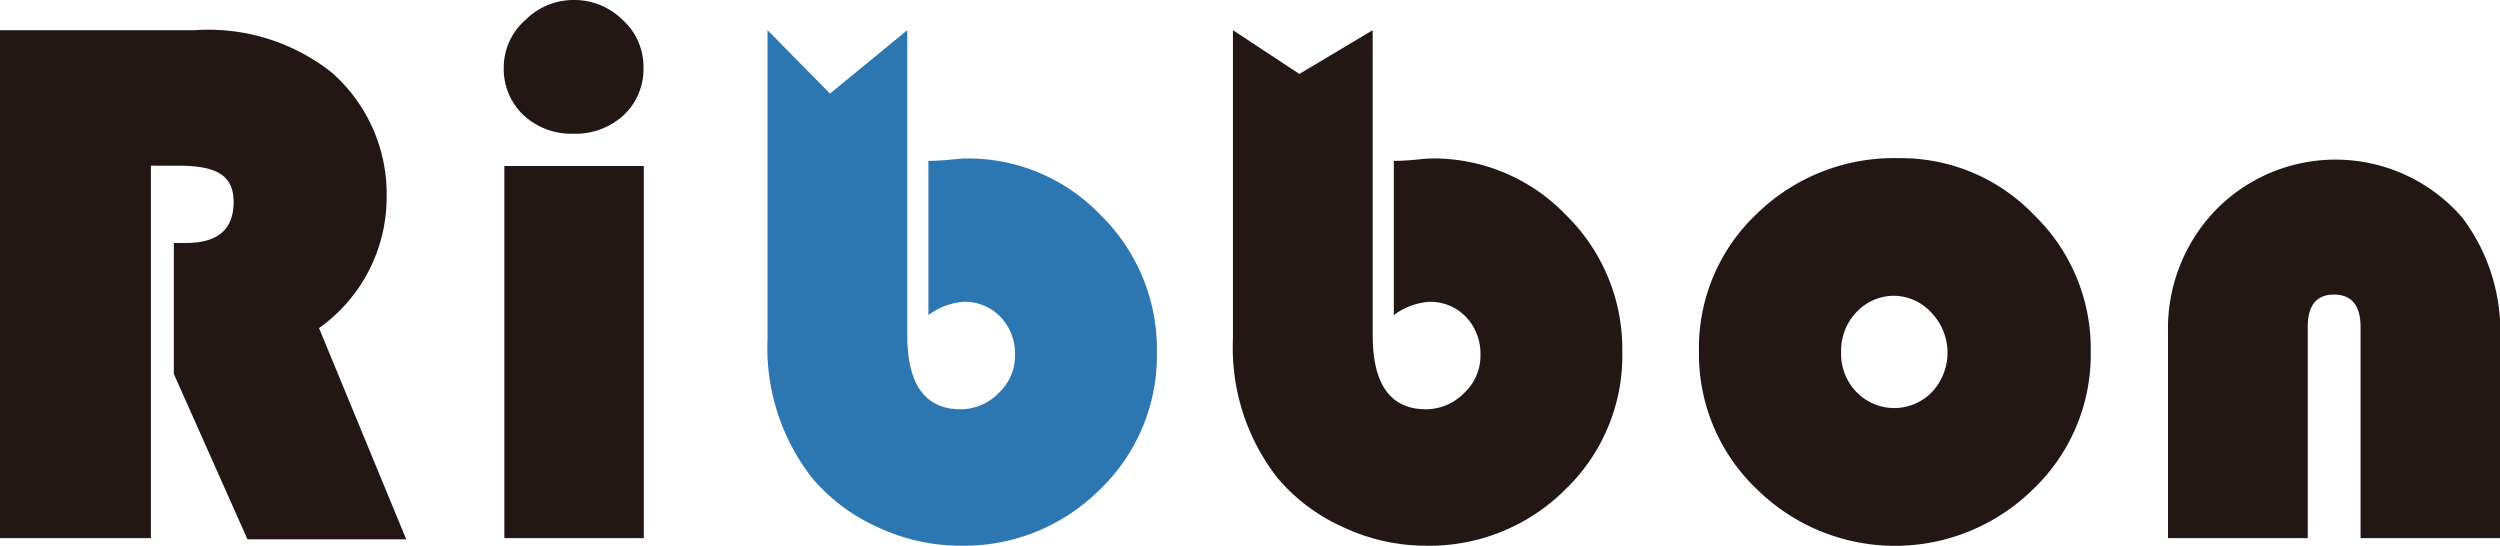 <svg xmlns="http://www.w3.org/2000/svg" viewBox="0 0 82.83 18.08"><defs><style>.cls-1{fill:#221714;}.cls-2{fill:#2c76b2;}</style></defs><g id="レイヤー_2" data-name="レイヤー 2"><g id="レイヤー_1-2" data-name="レイヤー 1"><path class="cls-1" d="M5,5.49V17.83H0V1H6.45A6.59,6.59,0,0,1,11,2.41a5.36,5.36,0,0,1,1.81,4.14,5.31,5.31,0,0,1-2.24,4.32l2.89,7H8.2L5.76,12.39V8.05h.4c1.06,0,1.58-.45,1.58-1.36s-.61-1.2-1.83-1.2Z"/><path class="cls-1" d="M21.33,5.5V17.83H16.71V5.5ZM19,0a2.27,2.27,0,0,1,1.63.66,2.09,2.09,0,0,1,.69,1.57,2.1,2.1,0,0,1-.65,1.58A2.35,2.35,0,0,1,19,4.43a2.32,2.32,0,0,1-1.66-.62,2.1,2.1,0,0,1-.65-1.58A2.09,2.09,0,0,1,17.41.66,2.25,2.25,0,0,1,19,0Z"/><path class="cls-2" d="M30.06,1v10.1q0,2.46,1.77,2.46A1.77,1.77,0,0,0,33.11,13a1.67,1.67,0,0,0,.52-1.24,1.76,1.76,0,0,0-.49-1.27A1.63,1.63,0,0,0,31.93,10a2.22,2.22,0,0,0-1.17.44V5.33c.55,0,1-.08,1.24-.08a6.08,6.08,0,0,1,4.47,1.88,6.21,6.21,0,0,1,1.86,4.53,6.15,6.15,0,0,1-1.89,4.56,6.37,6.37,0,0,1-4.65,1.86,6.44,6.44,0,0,1-2.7-.61,6.1,6.1,0,0,1-2.18-1.63,7,7,0,0,1-1.48-4.61V1l2.07,2.1Z"/><path class="cls-1" d="M45.48,1v10.1q0,2.46,1.77,2.46A1.77,1.77,0,0,0,48.53,13a1.67,1.67,0,0,0,.52-1.24,1.76,1.76,0,0,0-.49-1.27A1.63,1.63,0,0,0,47.35,10a2.22,2.22,0,0,0-1.17.44V5.33c.55,0,1-.08,1.24-.08a6.08,6.08,0,0,1,4.47,1.88,6.21,6.21,0,0,1,1.86,4.53,6.15,6.15,0,0,1-1.89,4.56,6.37,6.37,0,0,1-4.65,1.86,6.44,6.44,0,0,1-2.7-.61,6.1,6.1,0,0,1-2.18-1.63,7,7,0,0,1-1.48-4.61V1l2.2,1.45Z"/><path class="cls-1" d="M62.9,5.24a6.11,6.11,0,0,1,4.5,1.89,6.16,6.16,0,0,1,1.87,4.52,6.16,6.16,0,0,1-1.9,4.55,6.52,6.52,0,0,1-9.17,0,6.17,6.17,0,0,1-1.91-4.54A6.1,6.1,0,0,1,58.2,7.09,6.5,6.5,0,0,1,62.9,5.24ZM62.78,9.8a1.7,1.7,0,0,0-1.27.54A1.85,1.85,0,0,0,61,11.66,1.81,1.81,0,0,0,61.52,13,1.74,1.74,0,0,0,64,13a1.91,1.91,0,0,0,0-2.63A1.7,1.7,0,0,0,62.78,9.8Z"/><path class="cls-1" d="M82.83,17.83H78.21v-7c0-.71-.3-1.07-.88-1.07s-.87.36-.87,1.07v7H71.83V11a5.65,5.65,0,0,1,1.6-4.06,5.55,5.55,0,0,1,8.15.27,6.26,6.26,0,0,1,1.25,4.16Z"/></g></g></svg>